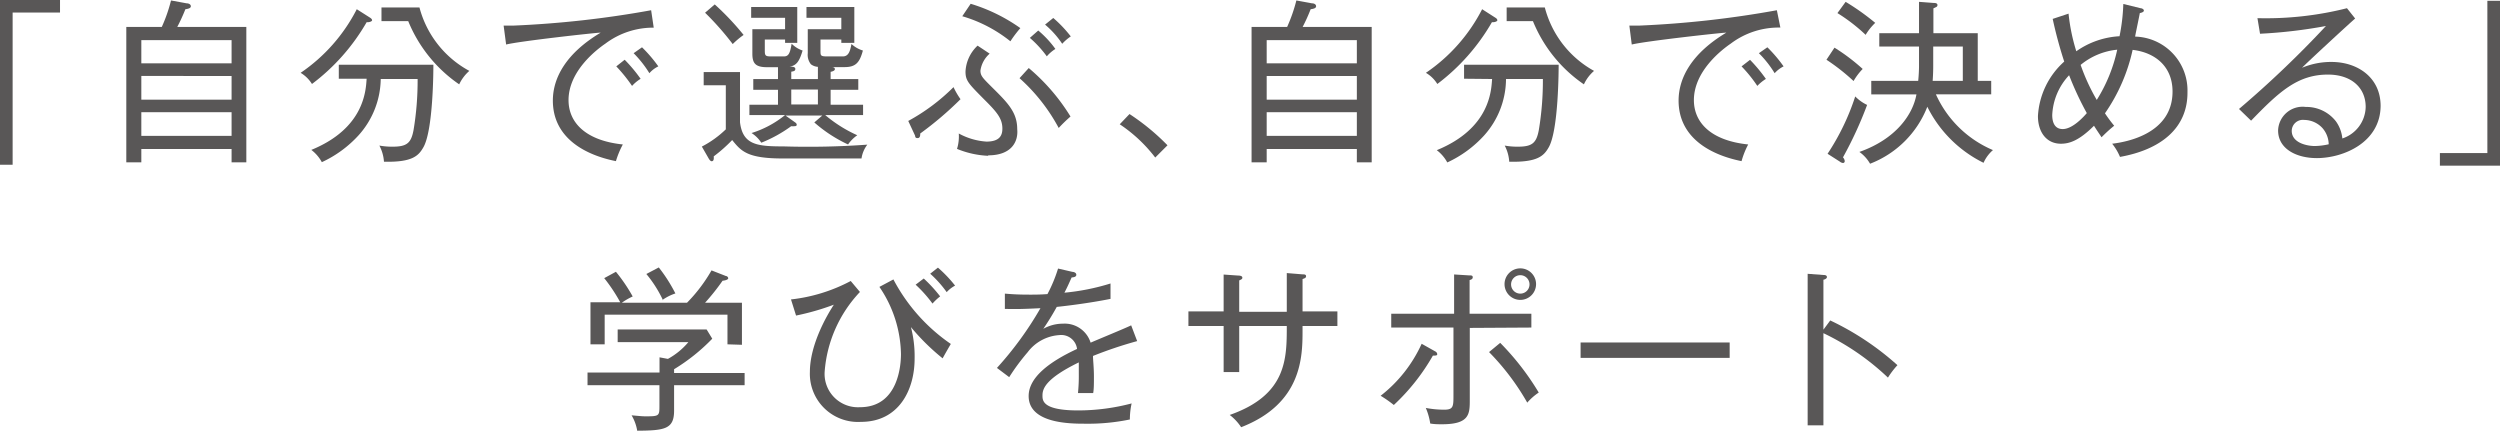 <svg xmlns="http://www.w3.org/2000/svg" viewBox="0 0 271.18 46.72"><defs><style>.a{fill:#595757;}</style></defs><path class="a" d="M3.46,1.88V18.39H2.09V.52H8.6V1.88Z" transform="translate(-2.09 -0.52)"/><path class="a" d="M27.21,18.13V16.68H17.42v1.45H15.79V3.44h3.85a16.51,16.51,0,0,0,1-2.87l1.69.31c.23,0,.46.11.46.32s-.29.28-.59.32a20.28,20.28,0,0,1-.88,1.92h7.49V18.13Zm0-13.26H17.42V7.39h9.79Zm0,3.89H17.42v2.57h9.79Zm0,3.93H17.42v2.57h9.79Z" transform="translate(-2.09 -0.52)"/><path class="a" d="M42.22,2.43c.13.08.23.18.23.29s-.27.23-.59.21a22.28,22.28,0,0,1-5.93,6.7A3.66,3.66,0,0,0,34.7,8.42a18.54,18.54,0,0,0,6.09-6.9ZM38.84,9.06V7.54H49.1c0,.38,0,7.17-1.11,9-.51.88-1.19,1.6-4.25,1.52a4.38,4.38,0,0,0-.5-1.75,7.64,7.64,0,0,0,1.45.12c1.54,0,2-.4,2.26-1.81a32.61,32.61,0,0,0,.44-5.53h-4A9.32,9.32,0,0,1,41,15.18a12.4,12.4,0,0,1-4,2.93,4.17,4.17,0,0,0-1.14-1.33c5.76-2.36,5.91-6.44,6-7.72Zm8.75-7.73A11,11,0,0,0,53,8.21a4.43,4.43,0,0,0-1.1,1.46,15.33,15.33,0,0,1-5.53-6.86H43.47V1.33Z" transform="translate(-2.09 -0.52)"/><path class="a" d="M67.76,5.25c-1,.68-4,3-4,6.13,0,2.43,1.85,4.39,5.89,4.81A9.62,9.62,0,0,0,68.9,18c-3.48-.7-6.84-2.6-6.84-6.57,0-2.49,1.46-5.15,5.19-7.37-.48,0-8.72.91-10.26,1.29l-.27-2.05c.36,0,.61,0,1,0a108.85,108.85,0,0,0,15-1.67L73,3.52A8.62,8.62,0,0,0,67.76,5.25Zm2.89,4.59a16.59,16.59,0,0,0-1.71-2.12L69.85,7a16.45,16.45,0,0,1,1.73,2.07A4.13,4.13,0,0,0,70.65,9.84Zm1.88-1.38a12,12,0,0,0-1.71-2.17l.91-.64A15.13,15.13,0,0,1,73.5,7.72,3,3,0,0,0,72.53,8.46Z" transform="translate(-2.09 -0.52)"/><path class="a" d="M95.54,17.71H87c-3.86,0-4.52-.8-5.49-2a15.88,15.88,0,0,1-2,1.77c0,.11.07.53-.23.53-.12,0-.25-.19-.29-.25l-.77-1.34a11,11,0,0,0,2.6-1.87V9.77h-2.4V8.34h3.94v5.45c.3,2.46,1.88,2.61,4.73,2.61a88.62,88.62,0,0,0,9.08-.19A3.22,3.22,0,0,0,95.54,17.71ZM81.57,5.3a31.22,31.22,0,0,0-3-3.4L79.62,1a29,29,0,0,1,3.13,3.31A8.91,8.91,0,0,0,81.57,5.3ZM91.6,13a14.72,14.72,0,0,0,3.48,2.19,4,4,0,0,0-1,1,15.15,15.15,0,0,1-3.66-2.39l.87-.75h-4l1,.71c.11.07.22.17.22.26s0,.19-.26.19a1.44,1.44,0,0,1-.34,0A14.67,14.67,0,0,1,84.67,16a3.54,3.54,0,0,0-1.06-1.05A10.88,10.88,0,0,0,87.25,13H83.38V11.88h3.1V10.26H83.8V9.1h2.68V7.81H85.3c-1.29,0-1.6-.44-1.6-1.48V3.69h3.55V2.45H83.57V1.28h5V5.17H87.25V4.81h-2.2V6c0,.55.06.64.68.64h1.39c.5,0,.67-.32.84-1.38A3,3,0,0,0,89.15,6c-.36,1.22-.68,1.62-1.4,1.75.26,0,.61,0,.61.25s-.23.25-.44.3V9.1h2.89V7.77a1.38,1.38,0,0,1-.76-.28,1.63,1.63,0,0,1-.34-1.2V3.69h3.64V2.45H89.57V1.28h5.19V5.17H93.35V4.81H91.09V6c0,.57,0,.64.76.64h1.67c.65,0,.8-.66.93-1.35A3.1,3.1,0,0,0,95.69,6c-.36,1.34-.8,1.8-2,1.8H92.23c.29,0,.42.06.42.23s-.32.26-.46.28V9.1h3v1.16h-3v1.62h3.52V13Zm-.79-2.77H87.92v1.62h2.89Z" transform="translate(-2.09 -0.52)"/><path class="a" d="M101.91,15c0,.19,0,.5-.29.5s-.24-.19-.28-.29l-.73-1.57a21.41,21.41,0,0,0,4.91-3.67,8.29,8.29,0,0,0,.76,1.31A36.82,36.82,0,0,1,101.91,15Zm7.37,2.42a10,10,0,0,1-3.38-.75,4.57,4.57,0,0,0,.19-1.67,7.24,7.24,0,0,0,3,.88c1.47,0,1.73-.71,1.73-1.41,0-1.1-.6-1.8-2-3.19-1.67-1.69-2-2-2-3a4.13,4.13,0,0,1,1.31-2.81l1.31.87a3,3,0,0,0-1,1.84c0,.57.27.82,1.22,1.77,1.75,1.73,2.77,2.75,2.77,4.58C112.56,15.81,111.88,17.37,109.28,17.37ZM111.69,5a15.13,15.13,0,0,0-5.22-2.72l.91-1.35a18.58,18.58,0,0,1,5.39,2.64A12.67,12.67,0,0,0,111.69,5Zm5.24,9.4A19.71,19.71,0,0,0,112.68,9l1-1.1a21.69,21.69,0,0,1,4.53,5.26A16.19,16.19,0,0,0,116.93,14.4Zm-1.29-7.77a11.85,11.85,0,0,0-1.84-2l.91-.8a10.81,10.81,0,0,1,1.86,2A4.08,4.08,0,0,0,115.64,6.63Zm1.67-1.36a9.88,9.88,0,0,0-1.86-2.08l.89-.72a13.62,13.62,0,0,1,1.9,2A5.07,5.07,0,0,0,117.31,5.27Z" transform="translate(-2.09 -0.52)"/><path class="a" d="M127.4,17.61A16.05,16.05,0,0,0,123.55,14l1.06-1.11a24.31,24.31,0,0,1,4.12,3.39Z" transform="translate(-2.09 -0.52)"/><path class="a" d="M149.27,18.13V16.68h-9.78v1.45h-1.64V3.44h3.86a17.38,17.38,0,0,0,1-2.87l1.69.31c.23,0,.45.11.45.32s-.28.28-.59.32a18.46,18.46,0,0,1-.87,1.92h7.49V18.13Zm0-13.26h-9.78V7.39h9.78Zm0,3.89h-9.78v2.57h9.78Zm0,3.93h-9.78v2.57h9.78Z" transform="translate(-2.09 -0.52)"/><path class="a" d="M164.28,2.43c.14.08.23.18.23.29s-.26.23-.59.21A22.37,22.37,0,0,1,158,9.63a3.59,3.59,0,0,0-1.24-1.21,18.56,18.56,0,0,0,6.1-6.9ZM160.9,9.06V7.54h10.26c0,.38,0,7.17-1.1,9-.51.88-1.2,1.6-4.26,1.52a4.41,4.41,0,0,0-.49-1.75,7.52,7.52,0,0,0,1.44.12c1.54,0,2-.4,2.26-1.81a32.61,32.61,0,0,0,.44-5.53h-4a9.24,9.24,0,0,1-2.37,6.12,12.4,12.4,0,0,1-4,2.93,4.17,4.17,0,0,0-1.14-1.33c5.76-2.36,5.91-6.44,6-7.72Zm8.76-7.73A11,11,0,0,0,175,8.21a4.29,4.29,0,0,0-1.1,1.46,15.26,15.26,0,0,1-5.53-6.86h-2.85V1.33Z" transform="translate(-2.09 -0.52)"/><path class="a" d="M189.83,5.25c-1,.68-4,3-4,6.13,0,2.43,1.84,4.39,5.89,4.81A9,9,0,0,0,191,18c-3.47-.7-6.83-2.6-6.83-6.57,0-2.49,1.46-5.15,5.18-7.37-.47,0-8.72.91-10.26,1.29l-.26-2.05c.36,0,.61,0,1,0a108.85,108.85,0,0,0,15-1.67l.38,1.88A8.62,8.62,0,0,0,189.83,5.25Zm2.88,4.59A15,15,0,0,0,191,7.72l.92-.71a16.72,16.72,0,0,1,1.72,2.07A4.68,4.68,0,0,0,192.71,9.84Zm1.88-1.38a11.56,11.56,0,0,0-1.71-2.17l.92-.64a15.05,15.05,0,0,1,1.76,2.07A3.29,3.29,0,0,0,194.59,8.46Z" transform="translate(-2.09 -0.52)"/><path class="a" d="M203.15,9.31A22.33,22.33,0,0,0,200.21,7l.87-1.31A21.28,21.28,0,0,1,204.14,8,6.51,6.51,0,0,0,203.15,9.31ZM202,17.59a.66.66,0,0,1,.19.4.19.19,0,0,1-.19.21.63.63,0,0,1-.34-.15l-1.33-.85a25.44,25.44,0,0,0,3-6.22,4.42,4.42,0,0,0,1.29.92A42,42,0,0,1,202,17.59ZM204.46,4.3a18.88,18.88,0,0,0-3.06-2.36l.89-1.22A26.06,26.06,0,0,1,205.5,3,6.14,6.14,0,0,0,204.46,4.3Zm12.79,13.88a13.45,13.45,0,0,1-6.1-6.08,10.84,10.84,0,0,1-6.21,6.18A4,4,0,0,0,203.78,17c4-1.41,5.81-4.09,6.19-6.24h-4.9V9.29h5.09c.06-.53.09-1.29.09-1.52V5.57h-4.31V4.12h4.31V.72l1.58.12c.13,0,.42,0,.42.23a.23.23,0,0,1-.13.21l-.31.15V4.12h4.81V9.29h1.46v1.46h-6a11.84,11.84,0,0,0,6.19,6.05A3.92,3.92,0,0,0,217.25,18.18ZM215,5.57h-3.21V7.64q0,.83-.06,1.65H215Z" transform="translate(-2.09 -0.52)"/><path class="a" d="M232.05,17.54a5.81,5.81,0,0,0-.85-1.43c1.6-.19,6.55-1.1,6.55-5.66,0-2.73-1.9-4.24-4.33-4.52a19.25,19.25,0,0,1-3,6.88,15.24,15.24,0,0,0,1,1.35,15.08,15.08,0,0,0-1.37,1.25c-.29-.44-.53-.78-.82-1.25-1.69,1.69-2.75,1.95-3.59,1.95-1.56,0-2.49-1.25-2.49-3A8.56,8.56,0,0,1,226,7.2a46.66,46.66,0,0,1-1.25-4.63L226.47,2a20.64,20.64,0,0,0,.84,4.08A9,9,0,0,1,232,4.45a20.77,20.77,0,0,0,.41-3.5l1.87.46c.11,0,.36.09.36.26s-.33.25-.44.27c-.06.36-.44,2.13-.51,2.55a5.84,5.84,0,0,1,5.68,6C239.41,14.46,236.42,16.76,232.05,17.54Zm-5.52-8.86A6.72,6.72,0,0,0,224.7,13c0,.7.21,1.52,1.14,1.52,1.09,0,2.32-1.39,2.61-1.73A33.84,33.84,0,0,1,226.53,8.68Zm1.25-1.12a21.66,21.66,0,0,0,1.75,3.8,17,17,0,0,0,2.22-5.45A7.36,7.36,0,0,0,227.78,7.56Z" transform="translate(-2.09 -0.52)"/><path class="a" d="M253.4,17.67c-2.21,0-4.2-1-4.2-3a2.66,2.66,0,0,1,3-2.55,4.06,4.06,0,0,1,3.27,1.56,3.81,3.81,0,0,1,.7,1.86,3.68,3.68,0,0,0,2.53-3.42c0-2.11-1.58-3.51-4.09-3.51-3.3,0-5.3,1.86-8.34,5l-1.31-1.27a112.16,112.16,0,0,0,9.43-9,53.53,53.53,0,0,1-7.15.84l-.28-1.69a35.86,35.86,0,0,0,9.71-1.08l.89,1.12c-.44.36-5.34,4.88-5.76,5.34A8.1,8.1,0,0,1,255,7.24c2.8,0,5.32,1.67,5.32,4.77C260.29,16,256.25,17.67,253.4,17.67Zm.6-3.27a2.71,2.71,0,0,0-1.95-.87,1.21,1.21,0,0,0-1.37,1.18c0,1.31,1.65,1.65,2.51,1.65a7.38,7.38,0,0,0,1.5-.19A2.75,2.75,0,0,0,254,14.4Z" transform="translate(-2.09 -0.52)"/><path class="a" d="M266.75,18.49V17.12h5.15V.61h1.37V18.49Z" transform="translate(-2.09 -0.52)"/><path class="a" d="M75.21,42.3v2.76c0,2-1,2.16-4,2.18a4.85,4.85,0,0,0-.61-1.67c1,.09,1.18.11,1.56.11,1.46,0,1.46-.06,1.46-1.19V42.3H65.82V40.93h7.81V39.28l.91.17a7.75,7.75,0,0,0,2.22-1.82H69.09V36.26h9.65l.61,1a20.62,20.62,0,0,1-4.14,3.31v.41h7.65V42.3ZM81,37.87V34.65H67.68v3.22H66.14V33.31h3.23a18.05,18.05,0,0,0-1.74-2.62L68.9,30a17.84,17.84,0,0,1,1.82,2.68,6.67,6.67,0,0,0-1.18.68h7.07a17.08,17.08,0,0,0,2.66-3.51l1.56.61c.11,0,.25.11.25.25s-.33.24-.61.26a24.3,24.3,0,0,1-1.9,2.39h4v4.56Zm-7-4.8a13.15,13.15,0,0,0-1.8-2.83l1.35-.71a16.7,16.7,0,0,1,1.8,2.82A5.25,5.25,0,0,0,73.93,33.07Z" transform="translate(-2.09 -0.52)"/><path class="a" d="M104.34,39.39A23.91,23.91,0,0,1,100.9,36a12.56,12.56,0,0,1,.4,3.42c0,3.42-1.73,6.86-5.81,6.86a5.22,5.22,0,0,1-5.55-5.41c0-3,1.88-6.2,2.6-7.3a27.14,27.14,0,0,1-4.1,1.18L87.89,33a18,18,0,0,0,6.48-2l1,1.19a14.09,14.09,0,0,0-3.83,8.68,3.62,3.62,0,0,0,3.83,3.82c4.22,0,4.45-4.69,4.45-5.77a13.29,13.29,0,0,0-2.34-7.28L99,30.83a19.47,19.47,0,0,0,6.23,7C105.12,38,104.55,39,104.34,39.39Zm-1.1-5.94a14.15,14.15,0,0,0-1.83-2.05l.88-.67a15.53,15.53,0,0,1,1.78,1.94A5.85,5.85,0,0,0,103.24,33.45Zm1.54-1.24a12,12,0,0,0-1.79-2l.84-.66a14.19,14.19,0,0,1,1.86,1.95A3.4,3.4,0,0,0,104.78,32.21Z" transform="translate(-2.09 -0.52)"/><path class="a" d="M120.65,39.13c0,.47.1,1.25.1,2.22,0,.8,0,1.35-.08,1.81-1,0-1.35,0-1.65,0a17.94,17.94,0,0,0,.09-2.06c0-.6,0-1,0-1.27-3.67,1.79-3.94,2.89-3.94,3.59,0,.55,0,1.62,3.88,1.62a22.82,22.82,0,0,0,5.79-.76,8,8,0,0,0-.19,1.74,22.24,22.24,0,0,1-4.86.46c-1.54,0-6.12,0-6.12-3,0-2,2.19-3.69,5.25-5.11a1.73,1.73,0,0,0-1.94-1.5,4.67,4.67,0,0,0-3.42,1.86,23.05,23.05,0,0,0-2,2.7l-1.33-1a37,37,0,0,0,4.72-6.48c-2.07.1-2.4.1-3.86.08V32.37c.67.05,1.23.11,2.74.11.38,0,1.12,0,1.88-.06a15.75,15.75,0,0,0,1.15-2.77l1.56.36c.15,0,.42.09.42.32s-.3.27-.51.29c-.23.51-.44,1-.78,1.65a24.42,24.42,0,0,0,5-1l0,1.67c-2.24.45-4.75.76-5.83.87-.55,1-1,1.69-1.46,2.38a4.29,4.29,0,0,1,2.13-.56,2.94,2.94,0,0,1,3,2.06c.7-.31,3.8-1.58,4.4-1.88l.65,1.71A44.51,44.51,0,0,0,120.65,39.13Z" transform="translate(-2.09 -0.52)"/><path class="a" d="M143.38,35.88v.51c0,2.85-.07,7.91-6.66,10.47a5.46,5.46,0,0,0-1.24-1.33c6.19-2.17,6.19-6.1,6.19-9.65h-5.16v5h-1.69v-5H131V34.3h3.82v-4l1.57.11c.25,0,.46.06.46.23s-.13.19-.34.3v3.4h5.16V30.14l1.71.14c.17,0,.38,0,.38.2s-.17.23-.38.31V34.3h3.78v1.58Z" transform="translate(-2.09 -0.52)"/><path class="a" d="M157.52,39.09a22.56,22.56,0,0,1-4.24,5.36,12.86,12.86,0,0,0-1.43-1,15,15,0,0,0,4.45-5.64l1.46.82a.38.38,0,0,1,.23.3C158,39.11,157.78,39.09,157.52,39.09Zm4-3v7.77c0,1.54,0,2.68-3,2.68-.42,0-.83,0-1.29-.08a6.84,6.84,0,0,0-.48-1.69,10.74,10.74,0,0,0,2,.19c1,0,1-.36,1-1.61V36.05H153v-1.5h6.82V30.29l1.58.1c.29,0,.44,0,.44.21s-.21.26-.34.3v3.65h6.7v1.5Zm6.26,8.15a26.33,26.33,0,0,0-4.17-5.53l1.21-1A28.45,28.45,0,0,1,169,43.1,6.18,6.18,0,0,0,167.75,44.2ZM167,33.05a1.71,1.71,0,1,1,1.71-1.71A1.71,1.71,0,0,1,167,33.05Zm0-2.68a1,1,0,0,0-1,1,1,1,0,1,0,1-1Z" transform="translate(-2.09 -0.52)"/><path class="a" d="M173.54,39.34V37.67h16.17v1.67Z" transform="translate(-2.09 -0.52)"/><path class="a" d="M206.88,41.48a27.07,27.07,0,0,0-7-4.82v10h-1.71V30.22l1.73.13c.25,0,.36.08.36.23s-.25.27-.38.28v5.42l.74-1a30.18,30.18,0,0,1,7.29,4.85A9,9,0,0,0,206.88,41.48Z" transform="translate(-2.09 -0.52)"/></svg>